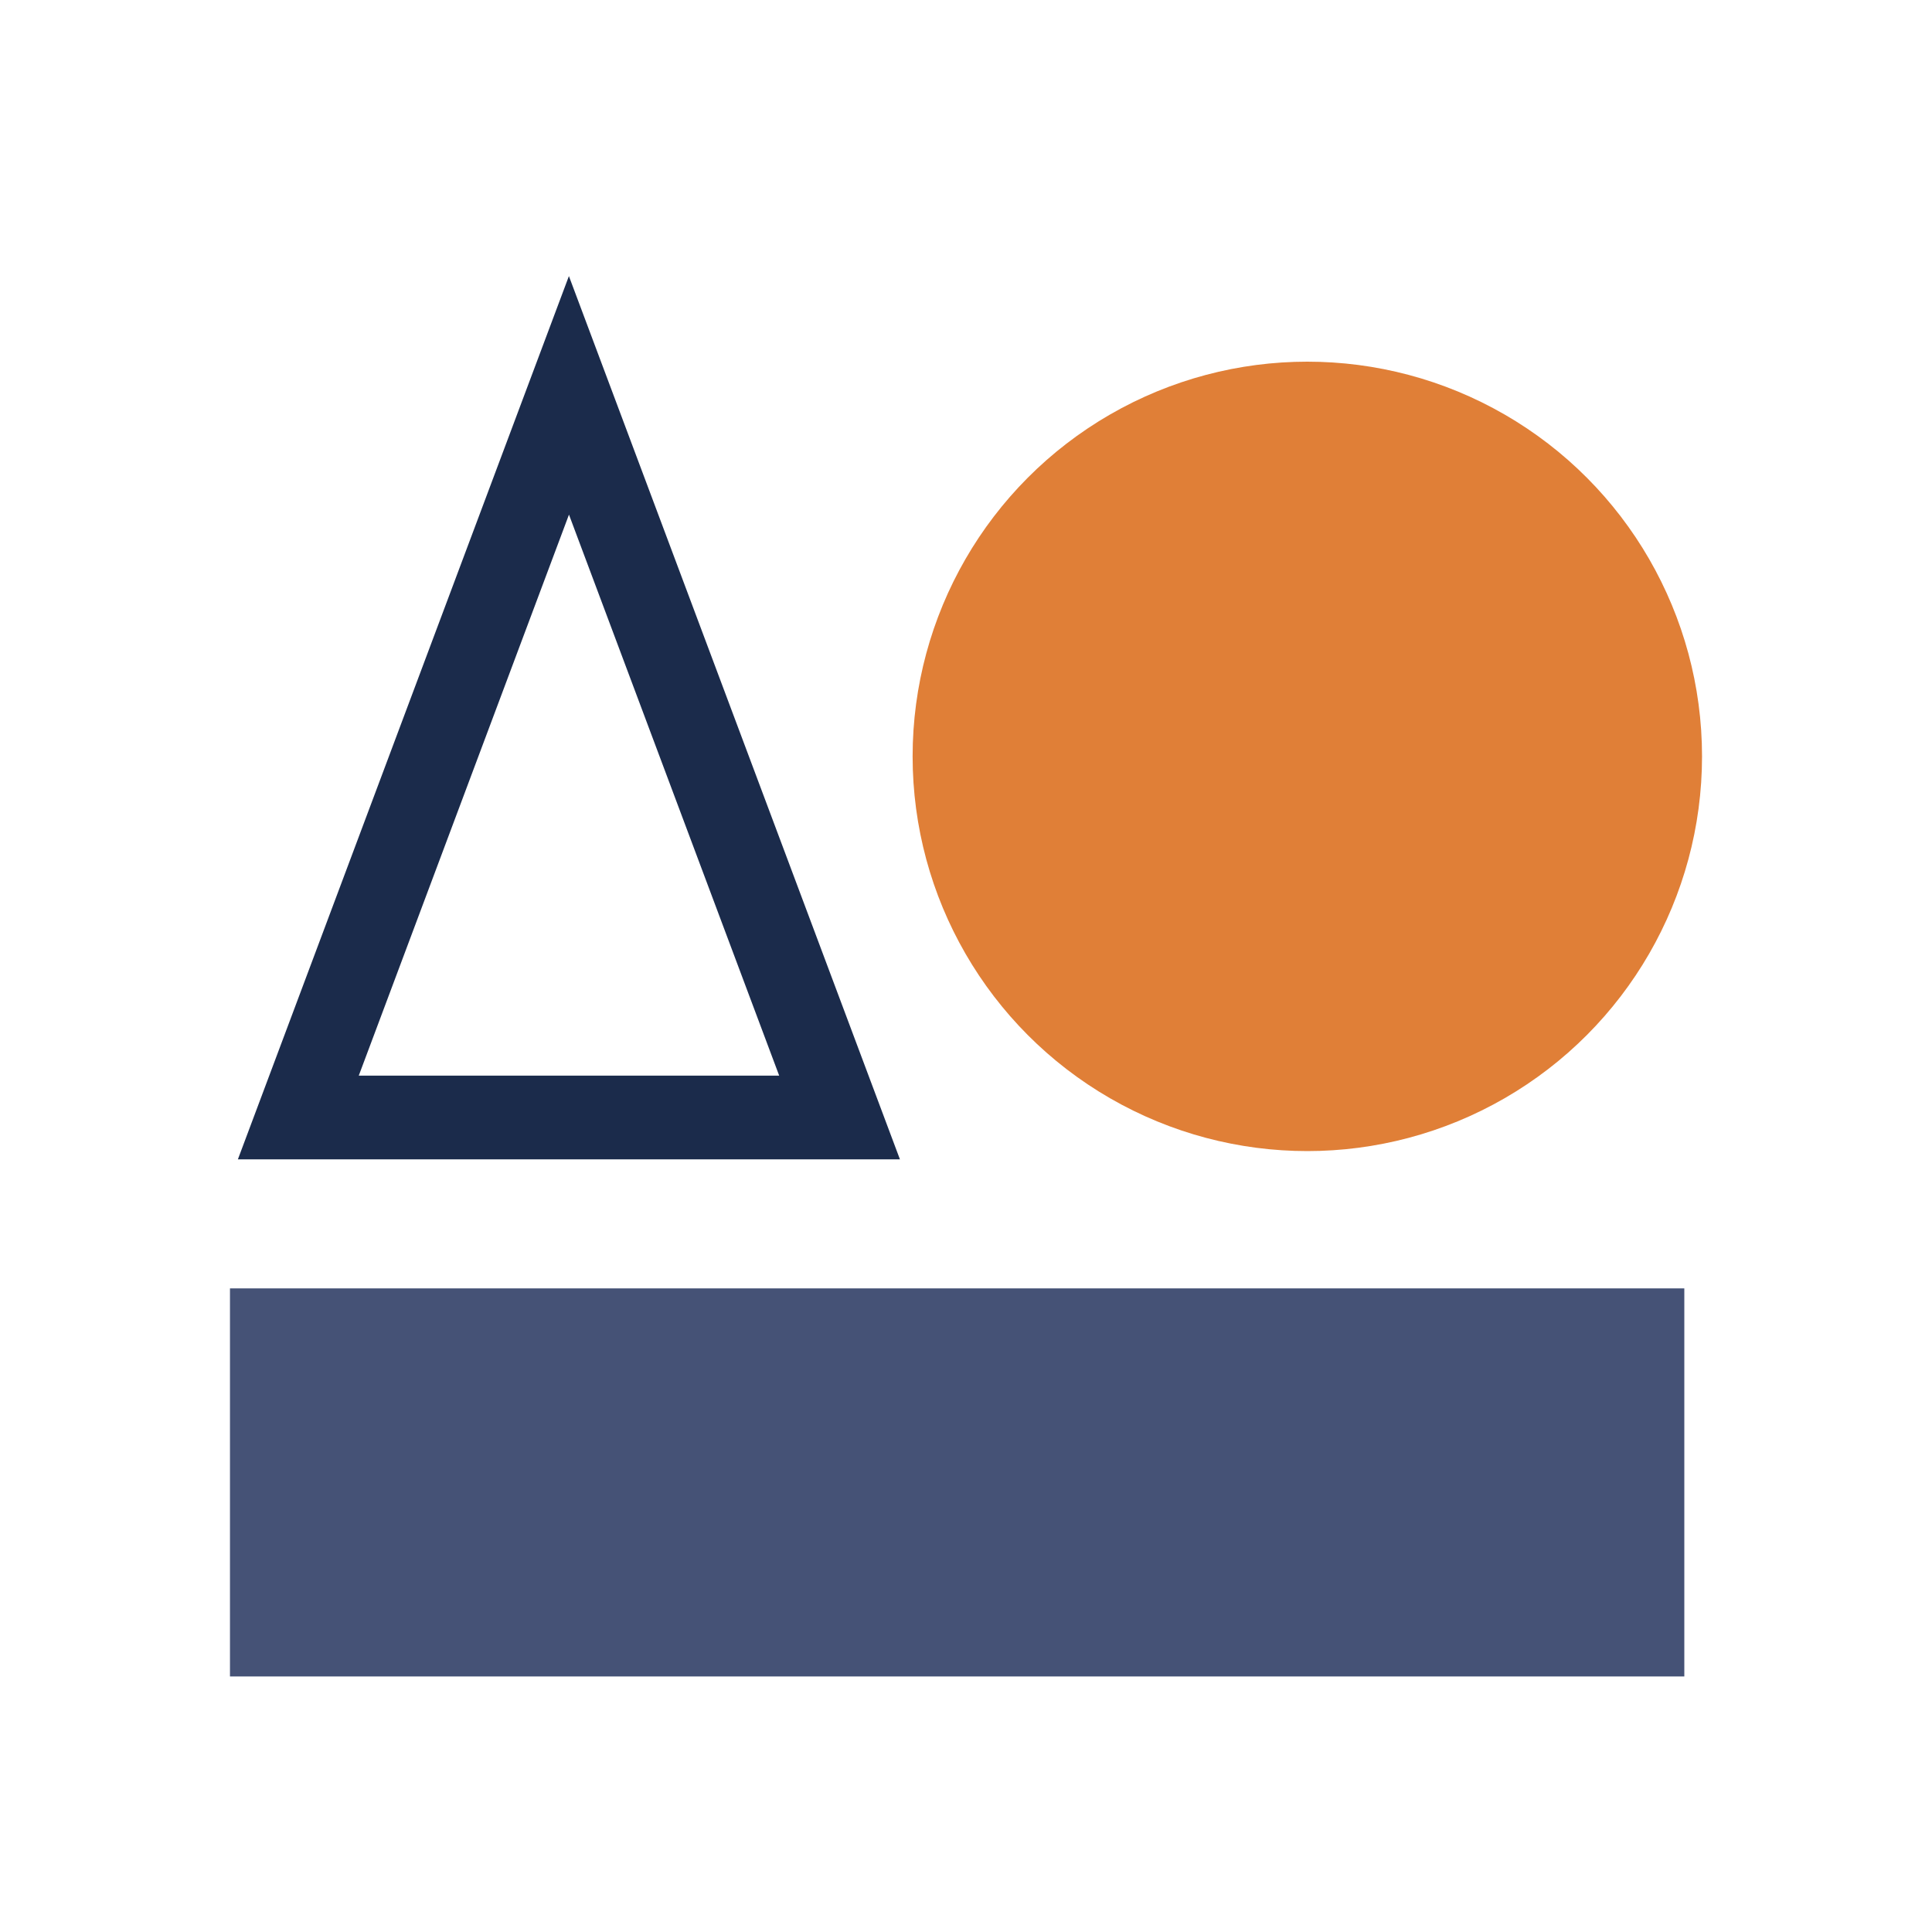<?xml version="1.0" encoding="UTF-8"?>
<svg id="Layer_3" data-name="Layer 3" xmlns="http://www.w3.org/2000/svg" viewBox="0 0 300 300">
  <defs>
    <style>
      .cls-1 {
        fill: #455276;
      }

      .cls-1, .cls-2, .cls-3 {
        stroke-width: 0px;
      }

      .cls-2 {
        fill: #1b2b4b;
      }

      .cls-3 {
        fill: #e07f37;
      }
    </style>
  </defs>
  <path class="cls-2" d="m139.74,180.02H36.94L88.34,42.87l51.4,137.15Zm-84.04-13h65.29l-32.64-87.11-32.64,87.11Z"/>
  <rect class="cls-1" x="35.71" y="200.06" width="225.83" height="60.26"/>
  <circle class="cls-3" cx="203" cy="117.45" r="61.29"/>
</svg>